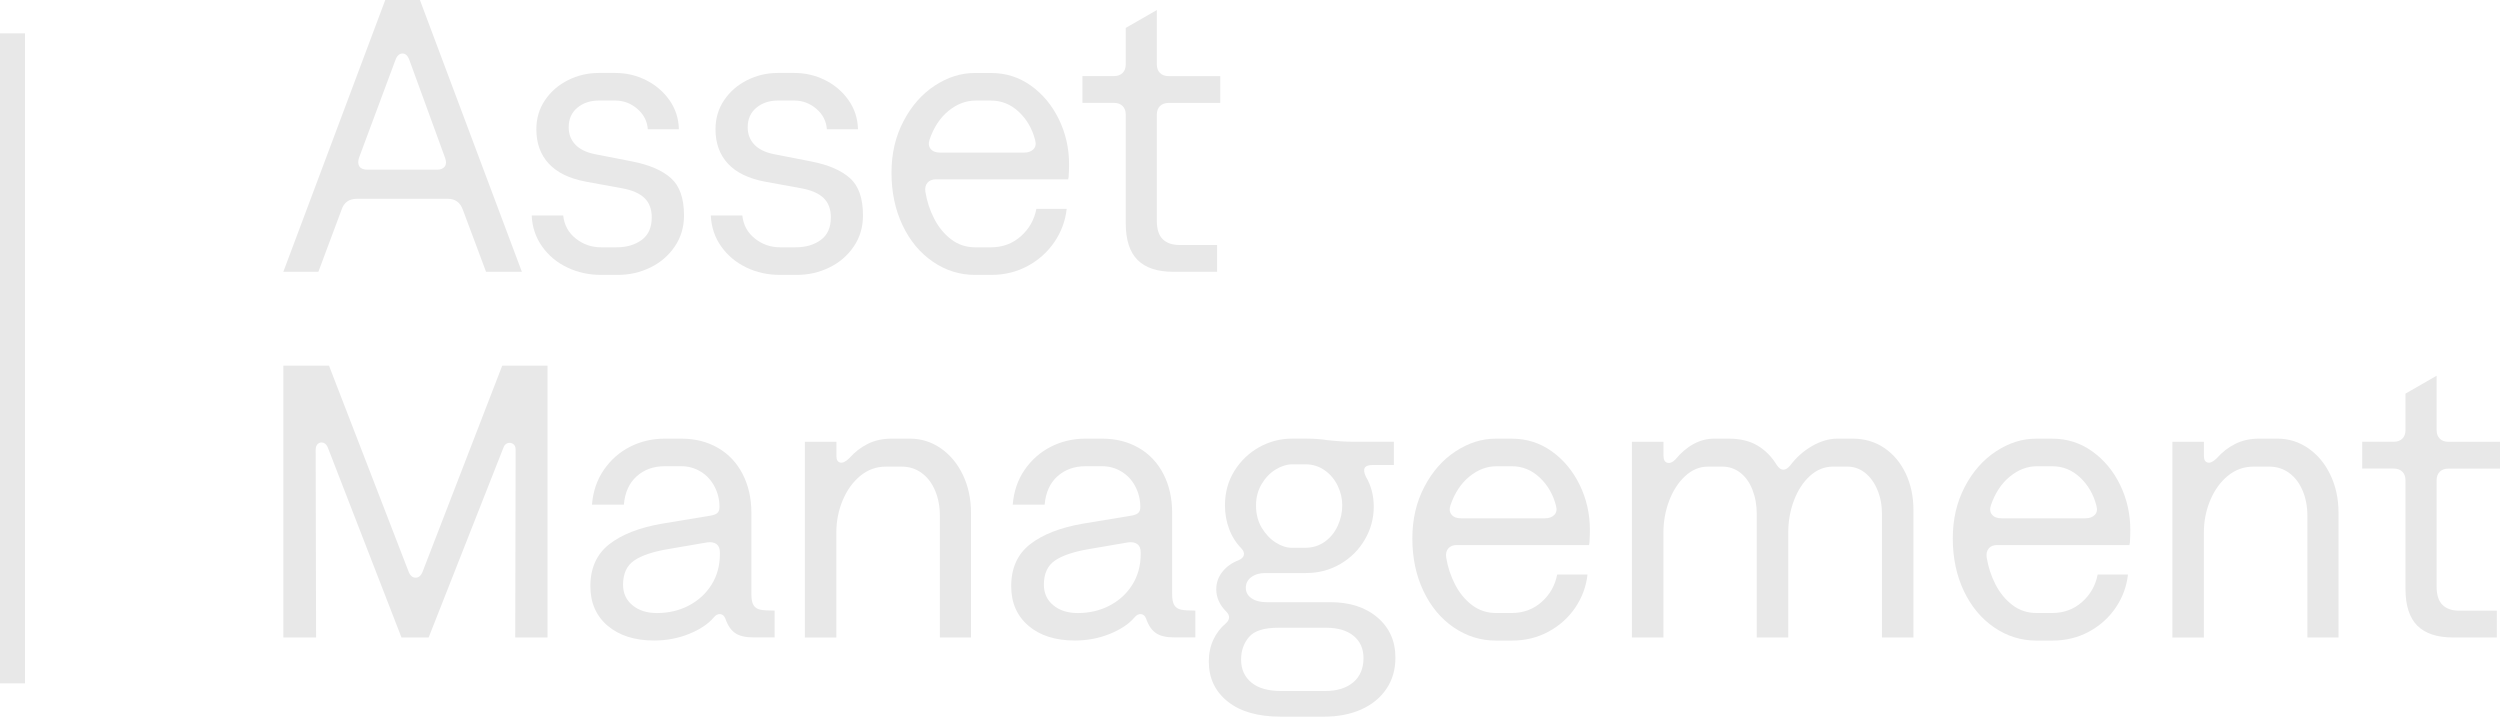 <svg xmlns="http://www.w3.org/2000/svg" width="150" height="43" viewBox="0 0 150 43" fill="none"><line x1="0.75" y1="2" x2="0.75" y2="41" stroke="#E8E8E8" stroke-width="1.5"></line><path d="M23.116 0H25.195L31.312 16.308H29.163L27.77 12.581C27.691 12.364 27.577 12.201 27.426 12.091C27.276 11.982 27.092 11.928 26.872 11.928H21.416C20.944 11.928 20.638 12.145 20.495 12.581L19.102 16.308H17L23.116 0ZM21.57 9.994C21.657 10.119 21.818 10.182 22.053 10.182H26.212C26.432 10.182 26.59 10.119 26.684 9.994C26.778 9.87 26.787 9.7 26.708 9.481L24.558 3.588C24.494 3.417 24.413 3.304 24.309 3.249C24.208 3.195 24.101 3.195 23.99 3.249C23.879 3.304 23.792 3.416 23.73 3.588L21.535 9.481C21.471 9.698 21.484 9.87 21.57 9.994Z" fill="#E8E8E8"></path><path d="M34.04 16.05C33.418 15.756 32.914 15.336 32.528 14.791C32.143 14.248 31.932 13.627 31.902 12.928H33.792C33.854 13.503 34.106 13.964 34.547 14.313C34.989 14.663 35.493 14.838 36.059 14.838H37.003C37.602 14.838 38.101 14.691 38.503 14.396C38.903 14.102 39.105 13.651 39.105 13.045C39.105 12.548 38.958 12.16 38.666 11.88C38.375 11.6 37.929 11.407 37.332 11.298L35.158 10.901C34.166 10.714 33.423 10.354 32.925 9.818C32.429 9.282 32.181 8.596 32.181 7.756C32.181 7.104 32.353 6.521 32.701 6.008C33.047 5.496 33.508 5.096 34.083 4.808C34.657 4.521 35.269 4.378 35.914 4.378H36.929C37.574 4.378 38.185 4.521 38.761 4.808C39.334 5.096 39.804 5.496 40.167 6.008C40.528 6.521 40.716 7.102 40.733 7.756H38.868C38.836 7.276 38.627 6.866 38.242 6.533C37.856 6.199 37.413 6.032 36.907 6.032H35.939C35.418 6.032 34.986 6.177 34.64 6.464C34.294 6.751 34.121 7.144 34.121 7.64C34.121 8.044 34.25 8.385 34.51 8.665C34.769 8.945 35.16 9.14 35.679 9.247L37.946 9.69C38.969 9.892 39.742 10.226 40.261 10.692C40.781 11.157 41.041 11.902 41.041 12.928C41.041 13.627 40.855 14.248 40.486 14.791C40.116 15.335 39.627 15.756 39.022 16.05C38.414 16.345 37.766 16.494 37.072 16.494H36.057C35.333 16.494 34.658 16.345 34.038 16.05H34.04Z" fill="#E8E8E8"></path><path d="M44.788 16.05C44.164 15.756 43.662 15.336 43.275 14.791C42.889 14.248 42.68 13.627 42.648 12.928H44.538C44.602 13.503 44.854 13.964 45.294 14.313C45.733 14.663 46.237 14.838 46.805 14.838H47.749C48.347 14.838 48.847 14.691 49.249 14.396C49.651 14.102 49.851 13.651 49.851 13.045C49.851 12.548 49.706 12.16 49.414 11.88C49.123 11.6 48.678 11.407 48.08 11.298L45.906 10.901C44.914 10.714 44.171 10.354 43.675 9.818C43.179 9.282 42.93 8.596 42.93 7.756C42.93 7.104 43.103 6.521 43.449 6.008C43.795 5.496 44.256 5.096 44.831 4.808C45.404 4.521 46.016 4.378 46.66 4.378H47.675C48.322 4.378 48.931 4.521 49.507 4.808C50.082 5.096 50.55 5.496 50.911 6.008C51.274 6.521 51.462 7.102 51.479 7.756H49.612C49.58 7.276 49.371 6.866 48.986 6.533C48.599 6.199 48.155 6.032 47.651 6.032H46.681C46.162 6.032 45.728 6.177 45.382 6.464C45.036 6.751 44.861 7.144 44.861 7.64C44.861 8.044 44.991 8.385 45.25 8.665C45.51 8.945 45.901 9.14 46.42 9.247L48.687 9.69C49.712 9.892 50.482 10.226 51.001 10.692C51.522 11.157 51.779 11.902 51.779 12.928C51.779 13.627 51.595 14.248 51.225 14.791C50.855 15.335 50.368 15.756 49.76 16.05C49.155 16.345 48.505 16.494 47.811 16.494H46.796C46.07 16.494 45.399 16.345 44.777 16.05H44.788Z" fill="#E8E8E8"></path><path d="M55.652 10.961C55.534 11.092 55.489 11.276 55.523 11.508C55.617 12.082 55.793 12.622 56.054 13.126C56.314 13.631 56.652 14.044 57.07 14.361C57.487 14.68 57.972 14.84 58.523 14.84H59.444C60.151 14.84 60.754 14.619 61.251 14.176C61.747 13.735 62.057 13.186 62.183 12.533H64.001C63.922 13.249 63.68 13.907 63.27 14.513C62.86 15.118 62.324 15.6 61.664 15.958C61.003 16.316 60.271 16.494 59.467 16.494H58.498C57.585 16.494 56.743 16.229 55.972 15.702C55.199 15.174 54.594 14.443 54.152 13.512C53.71 12.579 53.49 11.532 53.49 10.365C53.49 9.199 53.731 8.185 54.212 7.267C54.691 6.351 55.318 5.641 56.088 5.136C56.861 4.632 57.656 4.38 58.474 4.38H59.467C60.348 4.38 61.144 4.632 61.852 5.136C62.561 5.641 63.119 6.312 63.529 7.15C63.939 7.99 64.144 8.889 64.144 9.854C64.144 10.087 64.136 10.328 64.12 10.575C64.12 10.621 64.116 10.653 64.108 10.668C64.099 10.682 64.095 10.714 64.095 10.76H56.16C55.938 10.76 55.769 10.827 55.652 10.959V10.961ZM55.84 8.934C55.959 9.082 56.143 9.156 56.395 9.156H61.448C61.685 9.156 61.869 9.09 62.003 8.958C62.136 8.826 62.172 8.643 62.11 8.411C61.937 7.729 61.61 7.161 61.129 6.711C60.649 6.26 60.094 6.034 59.463 6.034H58.542C57.959 6.034 57.416 6.24 56.912 6.651C56.408 7.063 56.03 7.634 55.778 8.363C55.699 8.596 55.718 8.787 55.836 8.934H55.84Z" fill="#E8E8E8"></path><path d="M69.41 0.604V3.866C69.41 4.083 69.474 4.255 69.6 4.38C69.726 4.504 69.899 4.567 70.12 4.567H73.215V6.175H70.12C69.9 6.175 69.726 6.238 69.6 6.362C69.474 6.486 69.41 6.657 69.41 6.875V13.258C69.41 13.755 69.528 14.12 69.765 14.352C70.002 14.585 70.34 14.7 70.78 14.7H73.025V16.308H70.404C69.444 16.308 68.727 16.071 68.254 15.598C67.782 15.125 67.545 14.391 67.545 13.397V6.874C67.545 6.657 67.481 6.484 67.355 6.36C67.229 6.236 67.056 6.173 66.836 6.173H64.947V4.565H66.836C67.056 4.565 67.229 4.502 67.355 4.378C67.481 4.254 67.545 4.083 67.545 3.864V1.674L69.41 0.603V0.604Z" fill="#E8E8E8"></path><path d="M17 21.941H19.741L24.512 34.289C24.606 34.537 24.749 34.661 24.937 34.661C25.125 34.661 25.268 34.537 25.362 34.289L30.133 21.941H32.85V38.249H30.914L30.938 26.974C30.938 26.82 30.887 26.707 30.786 26.636C30.682 26.566 30.573 26.551 30.455 26.59C30.338 26.629 30.254 26.718 30.207 26.857L25.719 38.249H24.089L19.671 26.857C19.608 26.703 19.519 26.605 19.401 26.566C19.284 26.529 19.177 26.547 19.081 26.625C18.985 26.703 18.94 26.827 18.94 26.998L18.965 38.249H17V21.941Z" fill="#E8E8E8"></path><path d="M36.462 37.549C35.768 36.957 35.422 36.165 35.422 35.172C35.422 34.085 35.8 33.247 36.556 32.655C37.311 32.066 38.366 31.654 39.721 31.42L42.532 30.955C42.769 30.923 42.932 30.87 43.028 30.792C43.124 30.714 43.169 30.59 43.169 30.419C43.169 29.985 43.072 29.577 42.874 29.197C42.677 28.817 42.402 28.517 42.047 28.3C41.693 28.083 41.304 27.973 40.879 27.973H39.887C39.21 27.973 38.648 28.175 38.199 28.58C37.749 28.984 37.494 29.549 37.432 30.28H35.518C35.582 29.488 35.817 28.793 36.227 28.196C36.636 27.599 37.159 27.135 37.796 26.809C38.434 26.483 39.131 26.319 39.887 26.319H40.879C41.712 26.319 42.449 26.507 43.087 26.878C43.724 27.25 44.216 27.775 44.562 28.45C44.908 29.127 45.083 29.898 45.083 30.768V35.659C45.083 35.954 45.126 36.173 45.213 36.312C45.299 36.451 45.433 36.54 45.613 36.579C45.794 36.618 46.083 36.636 46.476 36.636V38.244H45.2C44.728 38.244 44.365 38.159 44.115 37.988C43.863 37.818 43.666 37.53 43.525 37.126C43.461 36.955 43.359 36.861 43.218 36.846C43.077 36.831 42.942 36.901 42.818 37.055C42.487 37.445 41.994 37.771 41.342 38.035C40.688 38.3 39.99 38.431 39.251 38.431C38.086 38.431 37.157 38.136 36.463 37.547L36.462 37.549ZM41.316 36.338C41.889 36.043 42.348 35.628 42.686 35.092C43.025 34.556 43.194 33.938 43.194 33.241V33.148C43.194 32.915 43.126 32.748 42.992 32.648C42.859 32.548 42.673 32.511 42.438 32.542L40.124 32.939C39.193 33.095 38.505 33.323 38.058 33.627C37.608 33.929 37.383 34.415 37.383 35.083C37.383 35.594 37.573 36.006 37.95 36.317C38.328 36.629 38.817 36.783 39.415 36.783C40.109 36.783 40.742 36.636 41.316 36.342V36.338Z" fill="#E8E8E8"></path><path d="M48.296 26.507H50.185V27.369C50.185 27.586 50.26 27.714 50.409 27.753C50.557 27.792 50.743 27.703 50.963 27.486C51.277 27.128 51.644 26.844 52.061 26.635C52.479 26.425 52.954 26.319 53.49 26.319H54.599C55.276 26.319 55.895 26.514 56.453 26.902C57.011 27.291 57.453 27.821 57.775 28.498C58.098 29.175 58.26 29.931 58.26 30.77V38.248H56.393V30.957C56.393 30.397 56.299 29.892 56.109 29.442C55.919 28.991 55.652 28.637 55.306 28.383C54.96 28.127 54.558 27.997 54.103 27.997H53.157C52.575 27.997 52.059 28.185 51.61 28.557C51.161 28.93 50.811 29.42 50.559 30.026C50.307 30.631 50.181 31.268 50.181 31.936V38.25H48.292V26.509L48.296 26.507Z" fill="#E8E8E8"></path><path d="M61.712 37.549C61.018 36.957 60.672 36.165 60.672 35.172C60.672 34.085 61.05 33.247 61.807 32.655C62.563 32.066 63.618 31.654 64.971 31.42L67.782 30.955C68.017 30.923 68.182 30.87 68.278 30.792C68.374 30.714 68.419 30.59 68.419 30.419C68.419 29.985 68.32 29.577 68.124 29.197C67.928 28.817 67.652 28.517 67.297 28.3C66.943 28.083 66.552 27.973 66.127 27.973H65.135C64.458 27.973 63.896 28.175 63.445 28.58C62.997 28.984 62.742 29.549 62.678 30.28H60.764C60.828 29.488 61.063 28.793 61.473 28.196C61.883 27.599 62.405 27.135 63.042 26.809C63.68 26.483 64.377 26.319 65.133 26.319H66.126C66.96 26.319 67.695 26.507 68.335 26.878C68.972 27.25 69.465 27.775 69.81 28.45C70.156 29.127 70.329 29.898 70.329 30.768V35.659C70.329 35.954 70.373 36.173 70.459 36.312C70.545 36.451 70.679 36.54 70.859 36.579C71.04 36.618 71.328 36.636 71.72 36.636V38.244H70.446C69.974 38.244 69.611 38.159 69.359 37.988C69.107 37.818 68.91 37.53 68.769 37.126C68.705 36.955 68.603 36.861 68.462 36.846C68.322 36.831 68.186 36.901 68.06 37.055C67.729 37.445 67.237 37.771 66.584 38.035C65.93 38.3 65.233 38.431 64.494 38.431C63.328 38.431 62.4 38.136 61.708 37.547L61.712 37.549ZM66.566 36.338C67.139 36.043 67.598 35.628 67.934 35.092C68.273 34.556 68.442 33.938 68.442 33.241V33.148C68.442 32.915 68.376 32.748 68.243 32.648C68.107 32.548 67.923 32.511 67.688 32.542L65.374 32.939C64.443 33.095 63.755 33.323 63.306 33.627C62.856 33.929 62.633 34.415 62.633 35.083C62.633 35.594 62.823 36.006 63.2 36.317C63.578 36.629 64.065 36.783 64.665 36.783C65.359 36.783 65.992 36.636 66.566 36.342V36.338Z" fill="#E8E8E8"></path><path d="M73.662 42.092C72.906 41.487 72.528 40.686 72.528 39.692C72.528 39.21 72.619 38.774 72.799 38.387C72.98 37.999 73.228 37.673 73.543 37.408C73.669 37.298 73.735 37.181 73.745 37.057C73.752 36.933 73.692 36.809 73.566 36.684C73.376 36.499 73.231 36.293 73.13 36.067C73.026 35.843 72.976 35.605 72.976 35.357C72.976 34.967 73.098 34.619 73.342 34.309C73.587 33.998 73.914 33.766 74.324 33.61C74.497 33.532 74.6 33.432 74.63 33.308C74.662 33.184 74.615 33.052 74.489 32.911C74.158 32.57 73.91 32.177 73.746 31.734C73.581 31.292 73.498 30.821 73.498 30.324C73.498 29.547 73.688 28.858 74.066 28.251C74.444 27.647 74.94 27.172 75.553 26.829C76.166 26.488 76.83 26.317 77.538 26.317H78.341C78.593 26.317 78.826 26.325 79.039 26.341C79.253 26.356 79.46 26.38 79.665 26.412C80.263 26.475 80.774 26.505 81.199 26.505H83.631V27.901H82.355C82.103 27.901 81.945 27.96 81.883 28.077C81.819 28.194 81.844 28.368 81.953 28.602C82.111 28.867 82.229 29.149 82.308 29.453C82.387 29.755 82.426 30.07 82.426 30.397C82.426 31.096 82.25 31.752 81.894 32.366C81.539 32.98 81.052 33.469 80.43 33.834C79.808 34.2 79.12 34.382 78.364 34.382H75.907C75.576 34.382 75.301 34.463 75.079 34.626C74.859 34.789 74.749 35.003 74.749 35.268C74.749 35.533 74.863 35.742 75.091 35.896C75.32 36.052 75.613 36.13 75.976 36.13H79.804C80.984 36.13 81.934 36.436 82.65 37.05C83.366 37.663 83.725 38.466 83.725 39.46C83.725 40.174 83.545 40.799 83.182 41.335C82.819 41.871 82.315 42.282 81.669 42.57C81.024 42.857 80.276 43 79.426 43H76.85C75.48 43 74.418 42.698 73.662 42.092ZM81.197 40.938C81.605 40.588 81.81 40.104 81.81 39.483C81.81 38.923 81.614 38.481 81.219 38.155C80.825 37.829 80.276 37.665 79.567 37.665H76.685C75.835 37.665 75.252 37.851 74.937 38.224C74.621 38.596 74.465 39.047 74.465 39.575C74.465 40.15 74.67 40.608 75.079 40.949C75.487 41.29 76.087 41.461 76.875 41.461H79.496C80.221 41.461 80.787 41.287 81.197 40.936V40.938ZM79.484 32.505C79.823 32.264 80.082 31.945 80.264 31.55C80.445 31.153 80.535 30.745 80.535 30.326C80.535 29.907 80.445 29.531 80.264 29.151C80.082 28.771 79.823 28.459 79.484 28.22C79.146 27.979 78.757 27.858 78.315 27.858H77.559C77.228 27.858 76.894 27.958 76.555 28.16C76.217 28.363 75.933 28.654 75.704 29.034C75.476 29.414 75.361 29.846 75.361 30.326C75.361 30.84 75.476 31.285 75.704 31.667C75.933 32.047 76.211 32.342 76.542 32.551C76.873 32.761 77.194 32.867 77.51 32.867H78.315C78.755 32.867 79.144 32.746 79.484 32.505Z" fill="#E8E8E8"></path><path d="M86.901 32.902C86.782 33.034 86.739 33.217 86.771 33.449C86.865 34.024 87.042 34.563 87.303 35.068C87.563 35.572 87.901 35.986 88.318 36.303C88.736 36.622 89.219 36.781 89.77 36.781H90.691C91.4 36.781 92.001 36.56 92.498 36.117C92.994 35.676 93.304 35.127 93.43 34.474H95.25C95.171 35.19 94.926 35.848 94.518 36.455C94.109 37.059 93.573 37.541 92.911 37.899C92.249 38.257 91.518 38.435 90.715 38.435H89.747C88.833 38.435 87.991 38.17 87.22 37.643C86.45 37.115 85.842 36.384 85.403 35.453C84.961 34.521 84.741 33.473 84.741 32.307C84.741 31.14 84.981 30.126 85.461 29.208C85.942 28.292 86.566 27.582 87.339 27.078C88.11 26.573 88.907 26.321 89.725 26.321H90.717C91.599 26.321 92.394 26.573 93.103 27.078C93.812 27.582 94.37 28.253 94.78 29.091C95.19 29.931 95.394 30.831 95.394 31.795C95.394 32.029 95.385 32.27 95.37 32.516C95.37 32.563 95.366 32.594 95.359 32.609C95.351 32.624 95.347 32.655 95.347 32.702H87.41C87.188 32.702 87.021 32.769 86.903 32.9L86.901 32.902ZM87.091 30.875C87.209 31.024 87.393 31.098 87.645 31.098H92.701C92.937 31.098 93.122 31.031 93.255 30.899C93.389 30.768 93.424 30.584 93.362 30.352C93.189 29.67 92.862 29.103 92.381 28.652C91.9 28.201 91.345 27.975 90.715 27.975H89.794C89.211 27.975 88.668 28.181 88.164 28.593C87.66 29.004 87.282 29.576 87.031 30.304C86.952 30.538 86.972 30.729 87.089 30.875H87.091Z" fill="#E8E8E8"></path><path d="M97.919 26.507H99.809V27.345C99.809 27.578 99.884 27.717 100.032 27.764C100.183 27.81 100.344 27.749 100.517 27.576C100.848 27.172 101.209 26.863 101.602 26.646C101.997 26.429 102.414 26.319 102.854 26.319H103.728C104.405 26.319 104.977 26.456 105.439 26.727C105.903 27 106.295 27.391 106.608 27.903C106.734 28.09 106.864 28.183 107 28.183C107.135 28.183 107.27 28.098 107.413 27.927C107.774 27.447 108.212 27.057 108.723 26.762C109.235 26.468 109.744 26.319 110.248 26.319H111.169C111.878 26.319 112.508 26.507 113.059 26.878C113.608 27.25 114.038 27.764 114.346 28.415C114.653 29.067 114.807 29.798 114.807 30.605V38.246H112.918V30.838C112.918 30.31 112.827 29.829 112.645 29.394C112.465 28.96 112.216 28.617 111.902 28.368C111.587 28.12 111.231 27.996 110.84 27.996H109.989C109.468 27.996 109.005 28.183 108.596 28.556C108.186 28.928 107.868 29.418 107.639 30.024C107.409 30.629 107.295 31.274 107.295 31.958V38.248H105.405V30.84C105.405 30.311 105.319 29.826 105.146 29.384C104.973 28.941 104.727 28.6 104.413 28.359C104.097 28.118 103.743 27.997 103.351 27.997H102.476C101.972 27.997 101.516 28.188 101.106 28.569C100.696 28.949 100.378 29.442 100.149 30.048C99.92 30.653 99.805 31.291 99.805 31.958V38.248H97.915V26.507H97.919Z" fill="#E8E8E8"></path><path d="M119.33 32.902C119.212 33.034 119.169 33.217 119.201 33.449C119.295 34.024 119.471 34.563 119.731 35.068C119.99 35.572 120.33 35.986 120.746 36.303C121.163 36.622 121.648 36.781 122.199 36.781H123.12C123.829 36.781 124.431 36.56 124.927 36.117C125.423 35.676 125.734 35.127 125.859 34.474H127.677C127.598 35.19 127.356 35.848 126.946 36.455C126.536 37.059 126.002 37.541 125.341 37.899C124.679 38.257 123.948 38.435 123.145 38.435H122.175C121.263 38.435 120.419 38.17 119.648 37.643C118.875 37.115 118.27 36.384 117.828 35.453C117.388 34.521 117.167 33.473 117.167 32.307C117.167 31.14 117.407 30.126 117.887 29.208C118.366 28.292 118.994 27.582 119.765 27.078C120.535 26.573 121.331 26.321 122.15 26.321H123.143C124.025 26.321 124.82 26.573 125.529 27.078C126.237 27.582 126.796 28.253 127.206 29.091C127.613 29.931 127.818 30.831 127.818 31.795C127.818 32.029 127.811 32.27 127.796 32.516C127.796 32.563 127.792 32.594 127.783 32.609C127.773 32.624 127.77 32.655 127.77 32.702H119.834C119.614 32.702 119.443 32.769 119.327 32.9L119.33 32.902ZM119.52 30.875C119.637 31.024 119.823 31.098 120.075 31.098H125.128C125.365 31.098 125.549 31.031 125.683 30.899C125.816 30.768 125.852 30.584 125.788 30.352C125.615 29.67 125.288 29.103 124.809 28.652C124.327 28.201 123.773 27.975 123.143 27.975H122.222C121.639 27.975 121.096 28.181 120.592 28.593C120.088 29.004 119.71 29.576 119.458 30.304C119.379 30.538 119.398 30.729 119.518 30.875H119.52Z" fill="#E8E8E8"></path><path d="M130.347 26.507H132.236V27.369C132.236 27.586 132.312 27.714 132.46 27.753C132.609 27.792 132.795 27.703 133.015 27.486C133.329 27.128 133.695 26.844 134.113 26.635C134.53 26.425 135.006 26.319 135.541 26.319H136.651C137.327 26.319 137.946 26.514 138.504 26.902C139.063 27.291 139.504 27.821 139.826 28.498C140.149 29.175 140.311 29.931 140.311 30.77V38.248H138.444V30.957C138.444 30.397 138.35 29.892 138.16 29.442C137.97 28.991 137.703 28.637 137.357 28.383C137.011 28.127 136.609 27.997 136.154 27.997H135.209C134.626 27.997 134.111 28.185 133.661 28.557C133.212 28.93 132.862 29.42 132.61 30.026C132.359 30.631 132.233 31.268 132.233 31.936V38.25H130.343V26.509L130.347 26.507Z" fill="#E8E8E8"></path><path d="M146.197 22.546V25.807C146.197 26.024 146.261 26.197 146.387 26.321C146.513 26.445 146.686 26.508 146.906 26.508H150V28.116H146.906C146.686 28.116 146.513 28.179 146.387 28.303C146.261 28.427 146.197 28.598 146.197 28.817V35.199C146.197 35.696 146.313 36.061 146.55 36.293C146.787 36.527 147.126 36.642 147.565 36.642H149.81V38.249H147.188C146.227 38.249 145.511 38.012 145.039 37.539C144.567 37.066 144.33 36.332 144.33 35.338V28.815C144.33 28.598 144.266 28.426 144.14 28.301C144.014 28.177 143.841 28.114 143.621 28.114H141.732V26.506H143.621C143.841 26.506 144.014 26.443 144.14 26.319C144.266 26.195 144.33 26.024 144.33 25.806V23.616L146.197 22.544V22.546Z" fill="#E8E8E8"></path></svg>